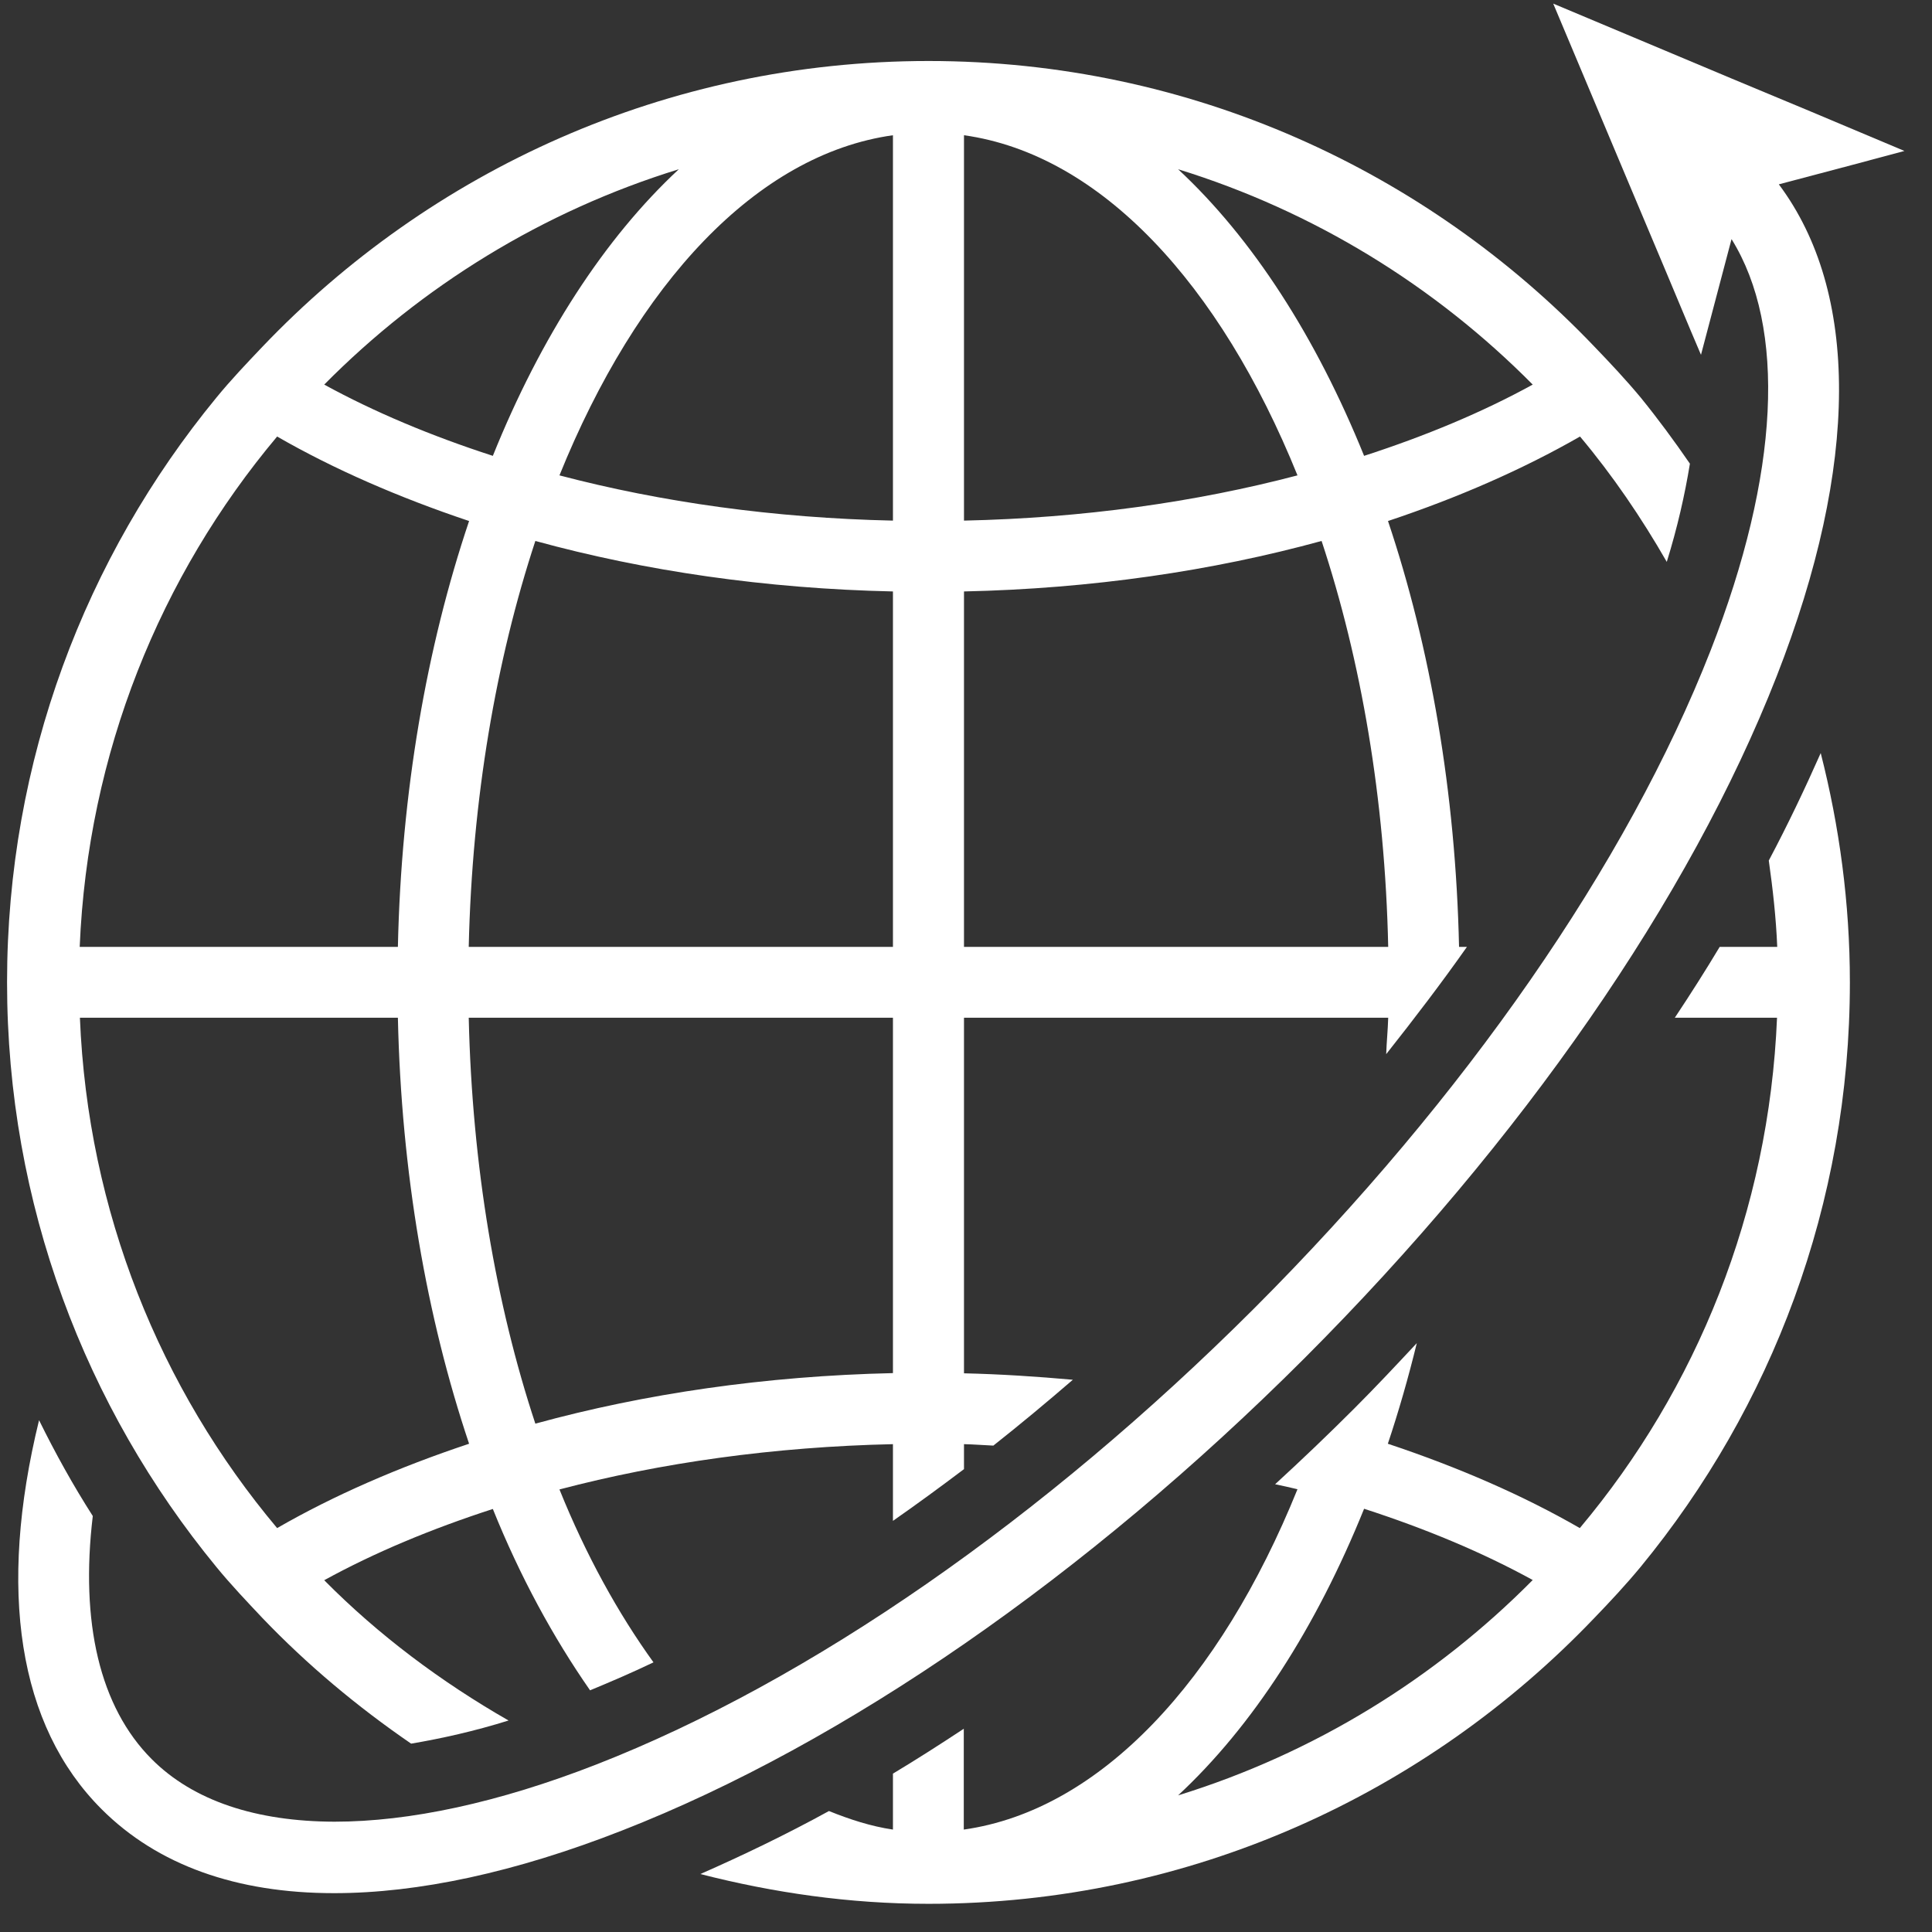 <svg xmlns="http://www.w3.org/2000/svg" xmlns:xlink="http://www.w3.org/1999/xlink" width="50" zoomAndPan="magnify" viewBox="0 0 37.5 37.5" height="50" preserveAspectRatio="xMidYMid meet" version="1.0"><rect x="0" y="0" width="37.5" height="37.5" fill="#333333" stroke="none"/><path fill="#ffffff" d="M 34.332 16.703 C 34.41 17.254 34.473 17.812 34.496 18.379 L 33.379 18.379 C 33.105 18.836 32.812 19.297 32.508 19.754 L 34.492 19.754 C 34.336 23.516 32.934 26.957 30.664 29.66 C 29.559 29.023 28.301 28.477 26.938 28.023 C 27.148 27.395 27.336 26.742 27.5 26.07 C 27.102 26.496 26.707 26.918 26.289 27.336 C 25.785 27.84 25.27 28.332 24.75 28.809 C 24.895 28.84 25.043 28.871 25.184 28.906 C 23.68 32.625 21.355 35.137 18.707 35.512 L 18.707 33.555 C 18.246 33.859 17.789 34.152 17.332 34.426 L 17.332 35.512 C 16.906 35.449 16.496 35.316 16.09 35.152 C 15.25 35.613 14.418 36.012 13.594 36.375 C 15.012 36.738 16.488 36.953 18.02 36.953 C 23.109 36.953 27.688 34.816 30.945 31.406 C 31.254 31.086 31.559 30.758 31.844 30.414 C 34.383 27.324 35.906 23.375 35.906 19.066 C 35.906 17.531 35.703 16.039 35.34 14.617 C 35.035 15.305 34.703 16.004 34.332 16.703 Z M 22.867 34.848 C 24.309 33.508 25.543 31.598 26.477 29.285 C 27.672 29.672 28.777 30.133 29.75 30.668 C 27.855 32.582 25.5 34.035 22.867 34.848 Z M 22.867 34.848 " fill-opacity="1" fill-rule="nonzero"/><path fill="#ffffff" d="M 4.199 30.414 C 4.48 30.758 4.789 31.082 5.094 31.406 C 5.965 32.316 6.938 33.129 7.98 33.844 C 8.582 33.742 9.207 33.602 9.871 33.395 C 8.562 32.645 7.348 31.738 6.293 30.672 C 7.266 30.137 8.371 29.676 9.566 29.289 C 10.098 30.609 10.738 31.781 11.453 32.809 C 11.859 32.641 12.27 32.465 12.684 32.266 C 11.996 31.312 11.375 30.188 10.859 28.91 C 12.832 28.391 15.02 28.082 17.332 28.031 L 17.332 29.52 C 17.793 29.199 18.25 28.863 18.711 28.516 L 18.711 28.031 C 18.902 28.035 19.09 28.051 19.281 28.059 C 19.801 27.648 20.312 27.223 20.824 26.781 C 20.129 26.719 19.426 26.672 18.711 26.656 L 18.711 19.754 L 26.945 19.754 C 26.938 19.996 26.914 20.223 26.906 20.461 C 27.453 19.77 27.984 19.074 28.473 18.379 L 28.32 18.379 C 28.254 15.375 27.762 12.562 26.941 10.113 C 28.301 9.66 29.559 9.109 30.668 8.473 C 31.301 9.227 31.859 10.047 32.352 10.906 C 32.559 10.238 32.703 9.602 32.801 9 C 32.5 8.562 32.184 8.133 31.848 7.719 C 31.562 7.375 31.258 7.051 30.949 6.73 C 27.691 3.316 23.109 1.184 18.023 1.184 C 12.934 1.184 8.352 3.316 5.094 6.73 C 4.789 7.051 4.48 7.375 4.199 7.719 C 1.66 10.809 0.137 14.762 0.137 19.066 C 0.137 23.375 1.66 27.324 4.199 30.414 Z M 29.75 7.465 C 28.777 8 27.672 8.461 26.477 8.848 C 25.543 6.539 24.309 4.625 22.867 3.285 C 25.5 4.098 27.855 5.551 29.75 7.465 Z M 18.711 2.625 C 21.359 2.996 23.68 5.508 25.184 9.227 C 23.211 9.746 21.023 10.055 18.711 10.105 Z M 18.711 11.48 C 21.188 11.426 23.531 11.082 25.652 10.5 C 26.418 12.816 26.883 15.5 26.945 18.379 L 18.711 18.379 Z M 17.332 26.652 C 14.859 26.707 12.512 27.051 10.391 27.633 C 9.625 25.316 9.164 22.633 9.098 19.754 L 17.332 19.754 Z M 17.332 18.379 L 9.098 18.379 C 9.164 15.5 9.629 12.816 10.391 10.5 C 12.512 11.082 14.859 11.426 17.332 11.48 Z M 17.332 2.625 L 17.332 10.105 C 15.02 10.055 12.832 9.746 10.859 9.227 C 12.363 5.508 14.684 2.996 17.332 2.625 Z M 13.176 3.285 C 11.734 4.625 10.496 6.539 9.566 8.848 C 8.371 8.461 7.27 8 6.293 7.465 C 8.188 5.551 10.539 4.098 13.176 3.285 Z M 5.379 8.473 C 6.484 9.109 7.742 9.656 9.105 10.113 C 8.281 12.559 7.789 15.375 7.723 18.379 L 1.547 18.379 C 1.703 14.617 3.109 11.176 5.379 8.473 Z M 7.723 19.754 C 7.789 22.758 8.281 25.57 9.105 28.023 C 7.742 28.477 6.484 29.023 5.379 29.66 C 3.109 26.957 1.703 23.516 1.551 19.754 Z M 7.723 19.754 " fill-opacity="1" fill-rule="nonzero"/><path fill="#ffffff" d="M 12.082 35.527 C 16.395 33.84 21.094 30.586 25.32 26.363 C 29.539 22.141 32.797 17.438 34.484 13.129 C 36.094 9.012 36.09 5.668 34.527 3.578 L 35.945 3.203 L 36.965 2.93 L 35.145 2.164 L 33.617 1.527 L 30.148 0.07 L 31.605 3.535 L 32.309 5.207 L 32.82 6.426 L 33.016 6.887 L 33.609 4.641 C 34.676 6.359 34.543 9.199 33.203 12.625 C 31.582 16.766 28.438 21.297 24.348 25.391 C 20.254 29.48 15.719 32.629 11.582 34.246 C 9.672 34.992 7.945 35.359 6.492 35.359 C 4.977 35.355 3.754 34.957 2.945 34.145 C 1.934 33.133 1.555 31.488 1.801 29.426 C 1.418 28.828 1.074 28.207 0.758 27.566 C -0.047 30.855 0.348 33.496 1.973 35.117 C 3.059 36.203 4.594 36.746 6.48 36.746 C 6.484 36.746 6.484 36.746 6.488 36.746 C 8.117 36.746 10 36.344 12.082 35.527 Z M 12.082 35.527 " fill-opacity="1" fill-rule="nonzero"/></svg>